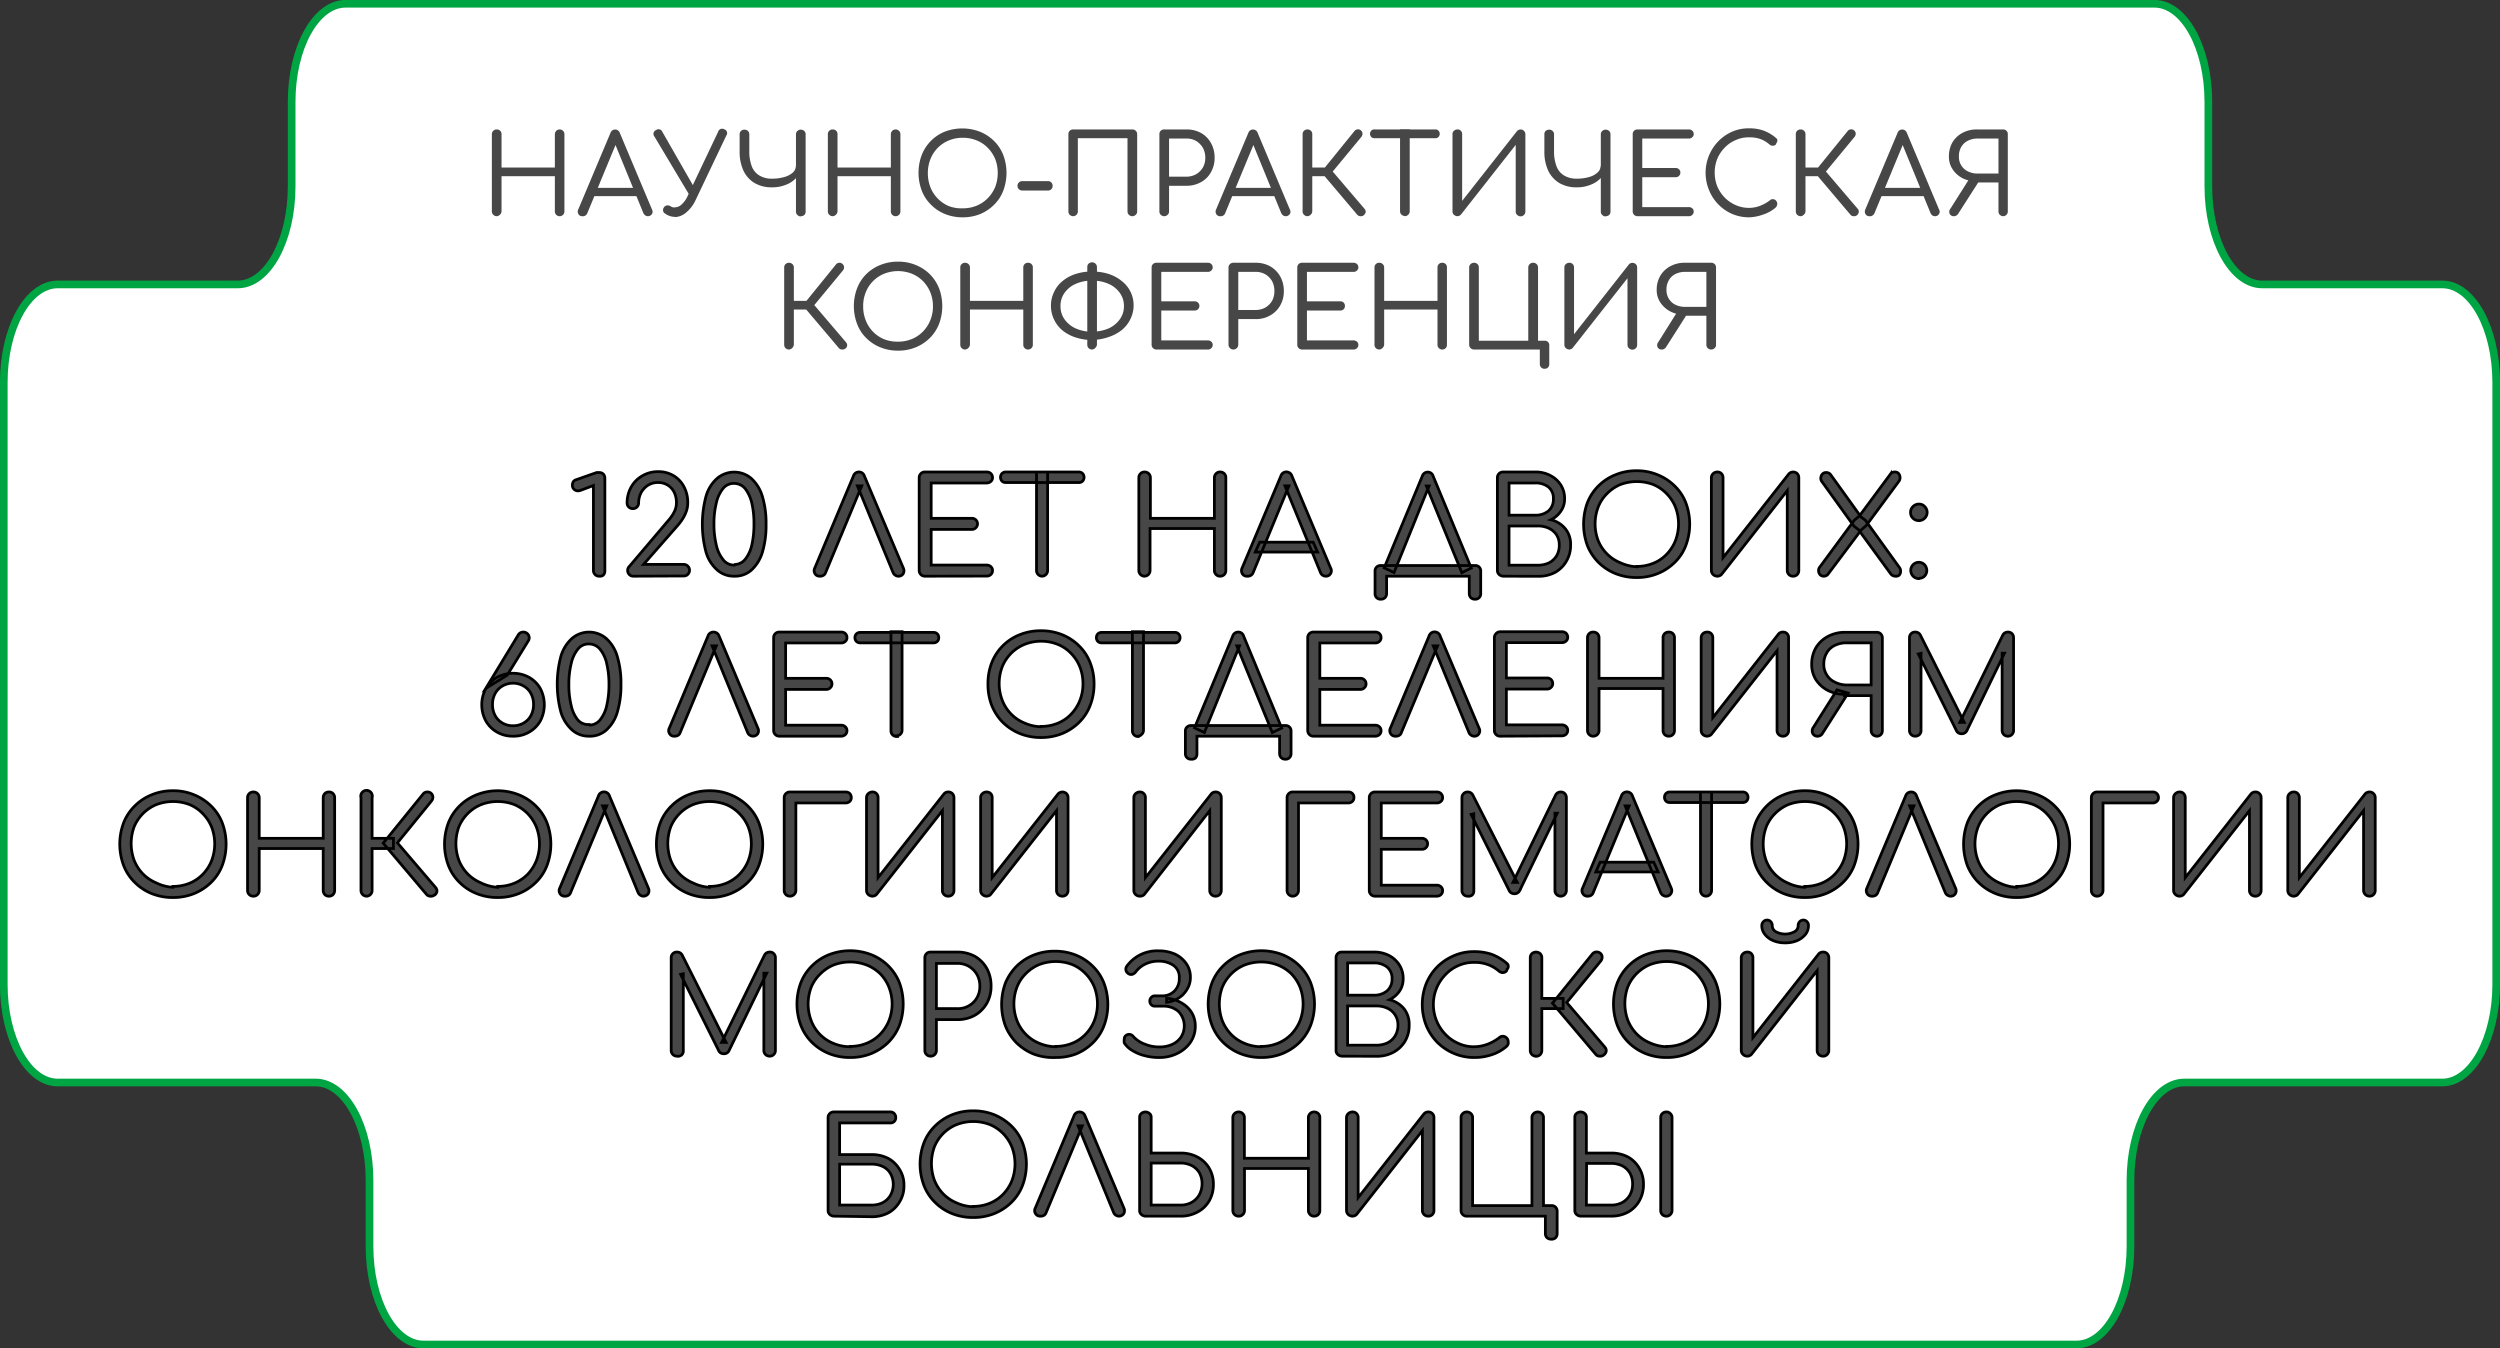 <?xml version="1.0" encoding="UTF-8"?> <svg xmlns="http://www.w3.org/2000/svg" id="Слой_1" data-name="Слой 1" viewBox="0 0 225.01 121.36"><rect x="0" y="0" width="225.01" height="121.36" fill="#333333" stroke="none"/><defs><style>.cls-1{fill:#fff;stroke:#00a543;stroke-width:0.69px;}.cls-1,.cls-3{stroke-miterlimit:10;}.cls-2,.cls-3{fill:#474747;}.cls-3{stroke:#000;stroke-width:0.25px;}</style></defs><path class="cls-1" d="M610.81,464.74H594.6c-2.68,0-4.85-3.95-4.85-8.82V448.3c0-4.87-2.17-8.82-4.85-8.82H422.09c-2.68,0-4.85,3.95-4.85,8.82v7.62c0,4.87-2.17,8.82-4.85,8.82H396.18c-2.68,0-4.85,3.95-4.85,8.82v54.19c0,4.87,2.17,8.82,4.85,8.82H419.4c2.68,0,4.85,3.95,4.85,8.82v5.94c0,4.87,2.17,8.82,4.85,8.82H577.89c2.68,0,4.85-3.95,4.85-8.82v-5.94c0-4.87,2.17-8.82,4.85-8.82h23.22c2.68,0,4.85-4,4.85-8.82V473.56C615.66,468.69,613.49,464.74,610.81,464.74Z" transform="translate(-390.99 -439.14)"></path><path class="cls-2" d="M435.69,458.6a.42.42,0,0,1-.3-.13.38.38,0,0,1-.13-.3v-6.95a.39.39,0,0,1,.13-.31.41.41,0,0,1,.3-.12.45.45,0,0,1,.32.12.41.41,0,0,1,.12.31v3h4.8v-3a.43.43,0,1,1,.86,0v6.95a.41.41,0,0,1-.12.3.43.43,0,0,1-.62,0,.41.41,0,0,1-.12-.3V455h-4.8v3.14a.41.41,0,0,1-.12.3A.46.46,0,0,1,435.69,458.6Z" transform="translate(-390.99 -439.14)"></path><path class="cls-2" d="M443.4,458.6a.37.37,0,0,1-.36-.21.43.43,0,0,1,0-.41l2.9-6.89a.44.44,0,0,1,.83,0l2.9,6.9a.4.4,0,0,1,0,.41.43.43,0,0,1-.37.2.45.45,0,0,1-.23-.07.55.55,0,0,1-.17-.2l-2.66-6.5h.3l-2.69,6.5a.41.41,0,0,1-.16.2A.4.4,0,0,1,443.4,458.6Zm.62-1.81.33-.74h4l.34.74Z" transform="translate(-390.99 -439.14)"></path><path class="cls-2" d="M453.22,457l-3.34-5.59a.36.36,0,0,1,.16-.56.36.36,0,0,1,.56.15l3.19,5.57Zm-1.48,1.66a1.54,1.54,0,0,1-.88-.29.37.37,0,0,1-.19-.26.4.4,0,0,1,.08-.31.37.37,0,0,1,.27-.17.45.45,0,0,1,.33.08.88.88,0,0,0,.2.09.78.78,0,0,0,.21,0,.9.9,0,0,0,.59-.27,2.22,2.22,0,0,0,.53-.75l2.75-5.79a.37.37,0,0,1,.55-.21.35.35,0,0,1,.19.54l-2.76,5.8a3.15,3.15,0,0,1-.82,1.11A1.67,1.67,0,0,1,451.74,458.68Z" transform="translate(-390.99 -439.14)"></path><path class="cls-2" d="M460.46,456a3,3,0,0,1-1.56-.39,2.57,2.57,0,0,1-1-1.12,4.06,4.06,0,0,1-.34-1.74v-1.52a.39.39,0,0,1,.13-.31.44.44,0,0,1,.3-.11.45.45,0,0,1,.32.12.41.41,0,0,1,.12.3v1.52a3.73,3.73,0,0,0,.21,1.32,1.64,1.64,0,0,0,.67.85,2.13,2.13,0,0,0,1.18.3,3.75,3.75,0,0,0,1.1-.15,1.89,1.89,0,0,0,.76-.4.81.81,0,0,0,.27-.59h.45a1.63,1.63,0,0,1-.36,1,2.33,2.33,0,0,1-.93.67A3.32,3.32,0,0,1,460.46,456Zm2.61,2.62a.42.42,0,0,1-.31-.13.38.38,0,0,1-.13-.3v-6.95a.39.39,0,0,1,.13-.31.41.41,0,0,1,.31-.12.45.45,0,0,1,.31.12.41.41,0,0,1,.12.31v6.95a.41.41,0,0,1-.12.3A.46.46,0,0,1,463.07,458.6Z" transform="translate(-390.99 -439.14)"></path><path class="cls-2" d="M465.93,458.6a.42.42,0,0,1-.3-.13.38.38,0,0,1-.13-.3v-6.95a.39.39,0,0,1,.13-.31.41.41,0,0,1,.3-.12.45.45,0,0,1,.32.12.41.41,0,0,1,.12.31v3h4.8v-3a.43.43,0,1,1,.86,0v6.95a.41.41,0,0,1-.12.3.43.43,0,0,1-.62,0,.41.41,0,0,1-.12-.3V455h-4.8v3.14a.41.41,0,0,1-.12.3A.46.46,0,0,1,465.93,458.6Z" transform="translate(-390.99 -439.14)"></path><path class="cls-2" d="M477.64,458.7a4.18,4.18,0,0,1-1.6-.3,3.67,3.67,0,0,1-1.26-.84,3.55,3.55,0,0,1-.83-1.27,4.56,4.56,0,0,1,0-3.2A3.72,3.72,0,0,1,476,451a4.42,4.42,0,0,1,3.2,0,3.84,3.84,0,0,1,1.26.83,3.63,3.63,0,0,1,.83,1.27,4.56,4.56,0,0,1,0,3.2,3.55,3.55,0,0,1-.83,1.27,3.87,3.87,0,0,1-1.26.84A4.18,4.18,0,0,1,477.64,458.7Zm0-.81a3.29,3.29,0,0,0,1.26-.24,3,3,0,0,0,1-.68,3.2,3.2,0,0,0,.66-1,3.48,3.48,0,0,0,.23-1.26,3.4,3.4,0,0,0-.23-1.26,3.2,3.2,0,0,0-.66-1,2.94,2.94,0,0,0-1-.67,3.29,3.29,0,0,0-1.26-.24,3.2,3.2,0,0,0-1.25.24,3,3,0,0,0-1.66,1.69,3.4,3.4,0,0,0-.23,1.26,3.48,3.48,0,0,0,.23,1.26,3.06,3.06,0,0,0,1.66,1.7A3.2,3.2,0,0,0,477.64,457.89Z" transform="translate(-390.99 -439.14)"></path><path class="cls-2" d="M483,456.29a.41.41,0,0,1-.3-.12.38.38,0,0,1-.13-.3.39.39,0,0,1,.13-.31.41.41,0,0,1,.3-.12h2.31a.41.41,0,0,1,.3.12.41.41,0,0,1,.12.31.41.41,0,0,1-.42.42Z" transform="translate(-390.99 -439.14)"></path><path class="cls-2" d="M487.58,458.6a.46.46,0,0,1-.31-.13.41.41,0,0,1-.12-.3v-6.95a.41.41,0,0,1,.12-.31.45.45,0,0,1,.31-.12h5.32a.41.41,0,0,1,.31.12.39.39,0,0,1,.13.31v6.95a.38.38,0,0,1-.13.3.42.42,0,0,1-.31.13.46.46,0,0,1-.31-.13.41.41,0,0,1-.12-.3v-6.59H488v6.59a.41.41,0,0,1-.12.3A.46.46,0,0,1,487.58,458.6Z" transform="translate(-390.99 -439.14)"></path><path class="cls-2" d="M495.77,458.6a.46.46,0,0,1-.31-.13.41.41,0,0,1-.12-.3v-6.95a.41.41,0,0,1,.12-.31.45.45,0,0,1,.31-.12h2a2.69,2.69,0,0,1,1.32.32,2.33,2.33,0,0,1,.89.9,2.66,2.66,0,0,1,.33,1.34,2.53,2.53,0,0,1-.33,1.29,2.24,2.24,0,0,1-.89.89,2.59,2.59,0,0,1-1.32.33h-1.56v2.31a.38.38,0,0,1-.13.3A.42.42,0,0,1,495.77,458.6Zm.44-3.56h1.56a1.79,1.79,0,0,0,.88-.22,1.72,1.72,0,0,0,.6-.6,1.71,1.71,0,0,0,.22-.87,1.78,1.78,0,0,0-.22-.91,1.75,1.75,0,0,0-.6-.61,1.69,1.69,0,0,0-.88-.22h-1.56Z" transform="translate(-390.99 -439.14)"></path><path class="cls-2" d="M500.81,458.6a.37.37,0,0,1-.36-.21.43.43,0,0,1,0-.41l2.9-6.89a.44.44,0,0,1,.83,0l2.9,6.9a.4.4,0,0,1,0,.41.43.43,0,0,1-.37.2.45.45,0,0,1-.23-.07.55.55,0,0,1-.17-.2l-2.66-6.5h.3l-2.69,6.5a.41.41,0,0,1-.16.2A.4.4,0,0,1,500.81,458.6Zm.62-1.81.33-.74h4l.34.74Z" transform="translate(-390.99 -439.14)"></path><path class="cls-2" d="M508.66,458.6a.42.42,0,0,1-.3-.13.38.38,0,0,1-.13-.3v-6.95a.39.39,0,0,1,.13-.31.41.41,0,0,1,.3-.12.45.45,0,0,1,.32.12.41.41,0,0,1,.12.31v3h1.6V455h-1.6v3.14a.41.41,0,0,1-.12.3A.46.46,0,0,1,508.66,458.6Zm5.1-.11a.39.39,0,0,1-.3.11.41.41,0,0,1-.31-.13l-3.25-3.84,3-3.7a.4.4,0,0,1,.31-.15.38.38,0,0,1,.3.13.35.35,0,0,1,.11.28.45.45,0,0,1-.11.28l-2.57,3.11,2.85,3.34a.43.43,0,0,1,.12.28A.51.51,0,0,1,513.76,458.49Z" transform="translate(-390.99 -439.14)"></path><path class="cls-2" d="M514.7,451.58a.4.4,0,0,1-.29-.11.41.41,0,0,1-.11-.28.4.4,0,0,1,.11-.29.36.36,0,0,1,.29-.11h5.47a.36.36,0,0,1,.29.11.4.4,0,0,1,.11.29.41.41,0,0,1-.11.28.4.4,0,0,1-.29.11Zm2.73,7a.46.46,0,0,1-.31-.13.41.41,0,0,1-.12-.3v-7.38h.87v7.38a.41.41,0,0,1-.12.3A.46.46,0,0,1,517.43,458.6Z" transform="translate(-390.99 -439.14)"></path><path class="cls-2" d="M522.17,458.6a.5.5,0,0,1-.32-.13.38.38,0,0,1-.13-.3v-6.95a.39.39,0,0,1,.13-.31.49.49,0,0,1,.32-.12.38.38,0,0,1,.3.12.41.41,0,0,1,.12.31v6l4.92-6.26a.43.43,0,0,1,.77.27v6.95a.41.41,0,0,1-.12.3.43.43,0,0,1-.62,0,.38.38,0,0,1-.13-.3v-6l-4.92,6.26a.4.4,0,0,1-.14.11A.58.58,0,0,1,522.17,458.6Z" transform="translate(-390.99 -439.14)"></path><path class="cls-2" d="M532.9,456a3,3,0,0,1-1.57-.39,2.62,2.62,0,0,1-1-1.12,4.06,4.06,0,0,1-.34-1.74v-1.52a.41.41,0,0,1,.12-.31.49.49,0,0,1,.31-.11.41.41,0,0,1,.31.12.38.38,0,0,1,.13.3v1.52a3.73,3.73,0,0,0,.21,1.32,1.64,1.64,0,0,0,.67.85,2.13,2.13,0,0,0,1.18.3,3.75,3.75,0,0,0,1.1-.15,1.78,1.78,0,0,0,.75-.4.79.79,0,0,0,.28-.59h.45a1.69,1.69,0,0,1-.36,1,2.36,2.36,0,0,1-.94.67A3.27,3.27,0,0,1,532.9,456Zm2.61,2.62a.42.42,0,0,1-.31-.13.38.38,0,0,1-.13-.3v-6.95a.39.39,0,0,1,.13-.31.41.41,0,0,1,.31-.12.45.45,0,0,1,.31.12.41.41,0,0,1,.12.31v6.95a.41.41,0,0,1-.12.3A.46.46,0,0,1,535.51,458.6Z" transform="translate(-390.99 -439.14)"></path><path class="cls-2" d="M538.37,458.6a.46.46,0,0,1-.31-.13.41.41,0,0,1-.12-.3v-6.95a.41.41,0,0,1,.12-.31.45.45,0,0,1,.31-.12H543a.44.44,0,0,1,.3.11.39.39,0,0,1,.13.31.34.34,0,0,1-.13.28.41.41,0,0,1-.3.12h-4.2v2.65h3a.41.41,0,0,1,.31.12.38.38,0,0,1,.12.29.41.41,0,0,1-.12.3.41.41,0,0,1-.31.12h-3v2.69H543a.44.44,0,0,1,.3.11.36.36,0,0,1,.13.29.37.37,0,0,1-.13.3.41.41,0,0,1-.3.12Z" transform="translate(-390.99 -439.14)"></path><path class="cls-2" d="M548.4,458.7a3.86,3.86,0,0,1-1.52-.31,3.92,3.92,0,0,1-2.07-2.14,4.08,4.08,0,0,1,.83-4.39,4,4,0,0,1,1.23-.86,3.7,3.7,0,0,1,1.53-.31,3.84,3.84,0,0,1,1.31.2,3.7,3.7,0,0,1,1.13.67.26.26,0,0,1,.11.15.33.33,0,0,1,0,.17.26.26,0,0,1-.08.13.25.25,0,0,1-.11.19.44.44,0,0,1-.23.06.47.47,0,0,1-.26-.1,2.7,2.7,0,0,0-.82-.5,3,3,0,0,0-1.06-.16,2.78,2.78,0,0,0-1.18.25,2.87,2.87,0,0,0-1,.69,3.2,3.2,0,0,0-.66,1,3.32,3.32,0,0,0-.23,1.23,3.37,3.37,0,0,0,.23,1.24,3.32,3.32,0,0,0,.66,1,3.18,3.18,0,0,0,1,.69,2.94,2.94,0,0,0,1.18.25,2.87,2.87,0,0,0,1-.18,3.58,3.58,0,0,0,.91-.51.33.33,0,0,1,.29-.09.36.36,0,0,1,.25.13.42.42,0,0,1,.08.44.89.89,0,0,1-.09.16,3.22,3.22,0,0,1-1.15.65A4,4,0,0,1,548.4,458.7Z" transform="translate(-390.99 -439.14)"></path><path class="cls-2" d="M553.05,458.6a.46.46,0,0,1-.31-.13.41.41,0,0,1-.12-.3v-6.95a.41.41,0,0,1,.12-.31.45.45,0,0,1,.31-.12.41.41,0,0,1,.31.12.39.39,0,0,1,.13.31v3h1.6V455h-1.6v3.14a.38.38,0,0,1-.13.3A.42.42,0,0,1,553.05,458.6Zm5.1-.11a.39.39,0,0,1-.31.11.38.38,0,0,1-.3-.13l-3.25-3.84,3-3.7a.4.4,0,0,1,.3-.15.39.39,0,0,1,.31.13.35.35,0,0,1,.11.28.45.45,0,0,1-.11.28l-2.57,3.11,2.85,3.34a.37.37,0,0,1,.11.28A.44.44,0,0,1,558.15,458.49Z" transform="translate(-390.99 -439.14)"></path><path class="cls-2" d="M559.25,458.6a.39.39,0,0,1-.37-.21.46.46,0,0,1,0-.41l2.9-6.89a.44.44,0,0,1,.83,0l2.9,6.9a.38.38,0,0,1,0,.41.4.4,0,0,1-.36.2.48.48,0,0,1-.24-.07.53.53,0,0,1-.16-.2l-2.66-6.5h.3l-2.69,6.5a.42.42,0,0,1-.17.2A.37.37,0,0,1,559.25,458.6Zm.62-1.81.33-.74h4l.34.74Z" transform="translate(-390.99 -439.14)"></path><path class="cls-2" d="M571.3,458.6a.46.46,0,0,1-.32-.13.41.41,0,0,1-.12-.3v-2.61h-2v-.1a2.71,2.71,0,0,1-1.25-.29,2.34,2.34,0,0,1-.88-.8,2,2,0,0,1-.33-1.15,2.52,2.52,0,0,1,.32-1.27,2.3,2.3,0,0,1,.9-.85,2.68,2.68,0,0,1,1.32-.31h2.33a.41.41,0,0,1,.43.43v6.95a.41.41,0,0,1-.12.3A.42.42,0,0,1,571.3,458.6Zm-4.43,0a.41.41,0,0,1-.4-.21.44.44,0,0,1,.06-.46l1.77-2.8.86.24-1.92,3a.41.41,0,0,1-.16.16A.37.37,0,0,1,566.87,458.6Zm2.1-3.84h1.89v-3.15H569a1.9,1.9,0,0,0-.88.19,1.44,1.44,0,0,0-.6.55,1.61,1.61,0,0,0-.22.87,1.43,1.43,0,0,0,.82,1.35A1.9,1.9,0,0,0,569,454.76Z" transform="translate(-390.99 -439.14)"></path><path class="cls-2" d="M462,470.6a.44.44,0,0,1-.31-.13.41.41,0,0,1-.12-.3v-6.95a.41.41,0,0,1,.12-.31.46.46,0,0,1,.62,0,.42.42,0,0,1,.13.31v3h1.6V467h-1.6v3.14a.42.42,0,0,1-.13.3A.44.44,0,0,1,462,470.6Zm5.1-.11a.41.41,0,0,1-.31.11.38.38,0,0,1-.3-.13l-3.25-3.84,3-3.7a.4.4,0,0,1,.61,0,.38.38,0,0,1,.11.28.45.45,0,0,1-.11.28l-2.57,3.11,2.85,3.34a.42.42,0,0,1,.11.28A.44.44,0,0,1,467.12,470.49Z" transform="translate(-390.99 -439.14)"></path><path class="cls-2" d="M471.82,470.7a4.15,4.15,0,0,1-1.6-.3,3.8,3.8,0,0,1-1.27-.84,3.52,3.52,0,0,1-.82-1.27,4.56,4.56,0,0,1,0-3.2,3.61,3.61,0,0,1,.82-1.27,3.78,3.78,0,0,1,1.27-.83,4.15,4.15,0,0,1,1.6-.3,4.09,4.09,0,0,1,1.59.3,3.88,3.88,0,0,1,1.27.83,3.78,3.78,0,0,1,.83,1.27,4.56,4.56,0,0,1,0,3.2,3.68,3.68,0,0,1-.83,1.27,3.91,3.91,0,0,1-1.27.84A4.09,4.09,0,0,1,471.82,470.7Zm0-.81a3.2,3.2,0,0,0,1.25-.24,3,3,0,0,0,1-.68,3.18,3.18,0,0,0,.65-1,3.29,3.29,0,0,0,.24-1.26,3.22,3.22,0,0,0-.24-1.26,3.18,3.18,0,0,0-.65-1,3,3,0,0,0-1-.67,3.4,3.4,0,0,0-2.51,0,3,3,0,0,0-1,.67,3,3,0,0,0-.65,1,3.21,3.21,0,0,0-.23,1.26,3.28,3.28,0,0,0,.23,1.26,3,3,0,0,0,1.65,1.7A3.22,3.22,0,0,0,471.82,469.89Z" transform="translate(-390.99 -439.14)"></path><path class="cls-2" d="M477.85,470.6a.44.44,0,0,1-.31-.13.41.41,0,0,1-.12-.3v-6.95a.41.41,0,0,1,.12-.31.46.46,0,0,1,.62,0,.42.42,0,0,1,.13.31v3h4.8v-3a.41.41,0,0,1,.43-.43.43.43,0,0,1,.31.12.41.41,0,0,1,.12.31v6.95a.41.41,0,0,1-.12.3.44.44,0,0,1-.31.13.42.42,0,0,1-.31-.13.41.41,0,0,1-.12-.3V467h-4.8v3.14a.42.42,0,0,1-.13.3A.44.44,0,0,1,477.85,470.6Z" transform="translate(-390.99 -439.14)"></path><path class="cls-2" d="M489.28,469.74a4.64,4.64,0,0,1-1.48-.23,3.6,3.6,0,0,1-1.18-.63,2.85,2.85,0,0,1-.77-1,2.79,2.79,0,0,1-.27-1.22,2.76,2.76,0,0,1,.27-1.22,2.73,2.73,0,0,1,.77-1,3.44,3.44,0,0,1,1.18-.64,4.64,4.64,0,0,1,1.48-.22,4.81,4.81,0,0,1,1.5.22,3.63,3.63,0,0,1,1.18.64,2.75,2.75,0,0,1,1.06,2.18,2.8,2.8,0,0,1-.28,1.22,2.88,2.88,0,0,1-.78,1,3.81,3.81,0,0,1-1.18.63A4.81,4.81,0,0,1,489.28,469.74Zm0-.75a3.7,3.7,0,0,0,1.49-.29,2.56,2.56,0,0,0,1-.81,2,2,0,0,0,.38-1.2,2,2,0,0,0-.38-1.2,2.45,2.45,0,0,0-1-.8,3.54,3.54,0,0,0-1.49-.29,3.45,3.45,0,0,0-1.47.29,2.36,2.36,0,0,0-1,.8,2,2,0,0,0-.37,1.2,2,2,0,0,0,.37,1.2,2.46,2.46,0,0,0,1,.81A3.6,3.6,0,0,0,489.28,469Zm0,1.61a.44.44,0,0,1-.31-.13.41.41,0,0,1-.12-.3v-.65l0-.36v-5l0-.29v-.69a.41.41,0,0,1,.12-.31.46.46,0,0,1,.62,0,.42.42,0,0,1,.13.31v.69l0,.28v5l0,.29v.69a.42.42,0,0,1-.13.3A.44.44,0,0,1,489.27,470.6Z" transform="translate(-390.99 -439.14)"></path><path class="cls-2" d="M495.07,470.6a.44.44,0,0,1-.31-.13.41.41,0,0,1-.12-.3v-6.95a.41.41,0,0,1,.12-.31.43.43,0,0,1,.31-.12h4.64a.44.44,0,0,1,.3.11.42.42,0,0,1,.13.31.37.37,0,0,1-.13.28.41.41,0,0,1-.3.12h-4.2v2.65h3a.43.43,0,0,1,.31.12.38.38,0,0,1,.12.29.41.41,0,0,1-.12.3.43.43,0,0,1-.31.12h-3v2.69h4.2a.44.44,0,0,1,.3.11.39.39,0,0,1,.13.29.4.4,0,0,1-.13.3.41.41,0,0,1-.3.12Z" transform="translate(-390.99 -439.14)"></path><path class="cls-2" d="M502,470.6a.44.44,0,0,1-.31-.13.42.42,0,0,1-.13-.3v-6.95a.42.42,0,0,1,.13-.31.43.43,0,0,1,.31-.12h2a2.62,2.62,0,0,1,1.31.32,2.43,2.43,0,0,1,.9.9,2.66,2.66,0,0,1,.33,1.34,2.53,2.53,0,0,1-.33,1.29,2.33,2.33,0,0,1-.9.89,2.52,2.52,0,0,1-1.31.33h-1.56v2.31a.42.42,0,0,1-.13.3A.44.44,0,0,1,502,470.6Zm.44-3.56H504a1.82,1.82,0,0,0,.88-.22,1.72,1.72,0,0,0,.6-.6,1.81,1.81,0,0,0,.21-.87,1.88,1.88,0,0,0-.21-.91,1.75,1.75,0,0,0-.6-.61,1.72,1.72,0,0,0-.88-.22h-1.56Z" transform="translate(-390.99 -439.14)"></path><path class="cls-2" d="M508.18,470.6a.44.44,0,0,1-.31-.13.41.41,0,0,1-.12-.3v-6.95a.41.41,0,0,1,.12-.31.43.43,0,0,1,.31-.12h4.64a.44.44,0,0,1,.3.11.42.42,0,0,1,.13.31.37.37,0,0,1-.13.28.41.41,0,0,1-.3.12h-4.2v2.65h3a.43.43,0,0,1,.31.12.42.42,0,0,1,.11.29.44.44,0,0,1-.11.3.43.43,0,0,1-.31.12h-3v2.69h4.2a.44.44,0,0,1,.3.11.39.39,0,0,1,.13.29.4.4,0,0,1-.13.3.41.41,0,0,1-.3.12Z" transform="translate(-390.99 -439.14)"></path><path class="cls-2" d="M515.12,470.6a.42.42,0,0,1-.3-.13.41.41,0,0,1-.12-.3v-6.95a.41.41,0,0,1,.12-.31.41.41,0,0,1,.3-.12.44.44,0,0,1,.32.12.42.42,0,0,1,.13.31v3h4.8v-3a.41.41,0,0,1,.12-.31.41.41,0,0,1,.3-.12.44.44,0,0,1,.32.12.41.41,0,0,1,.11.31v6.95a.4.4,0,0,1-.11.3.44.44,0,0,1-.32.13.42.42,0,0,1-.3-.13.41.41,0,0,1-.12-.3V467h-4.8v3.14a.42.42,0,0,1-.13.3A.44.44,0,0,1,515.12,470.6Z" transform="translate(-390.99 -439.14)"></path><path class="cls-2" d="M530,472.33a.39.39,0,0,1-.3-.12.43.43,0,0,1-.12-.31v-1.3h-5.92a.44.44,0,0,1-.31-.13.42.42,0,0,1-.13-.3v-6.95a.42.42,0,0,1,.13-.31.46.46,0,0,1,.62,0,.41.41,0,0,1,.12.31v6.59h4.45v-6.59a.42.42,0,0,1,.13-.31.41.41,0,0,1,.3-.12.44.44,0,0,1,.32.12.42.42,0,0,1,.13.31v6.59H530a.39.39,0,0,1,.43.43v1.66a.4.4,0,0,1-.43.43Z" transform="translate(-390.99 -439.14)"></path><path class="cls-2" d="M532.24,470.6a.48.48,0,0,1-.32-.13.38.38,0,0,1-.13-.3v-6.95a.39.39,0,0,1,.13-.31.47.47,0,0,1,.32-.12.41.41,0,0,1,.3.12.41.41,0,0,1,.12.31v6l4.92-6.26a.4.4,0,0,1,.34-.16.41.41,0,0,1,.3.12.41.41,0,0,1,.12.31v6.95a.41.41,0,0,1-.12.3.42.42,0,0,1-.3.13.44.44,0,0,1-.32-.13.42.42,0,0,1-.13-.3v-6l-4.92,6.26a.47.47,0,0,1-.13.11A.74.74,0,0,1,532.24,470.6Z" transform="translate(-390.99 -439.14)"></path><path class="cls-2" d="M545,470.6a.44.44,0,0,1-.31-.13.41.41,0,0,1-.12-.3v-2.61h-2v-.1a2.68,2.68,0,0,1-1.25-.29,2.45,2.45,0,0,1-.89-.8,2,2,0,0,1-.33-1.15,2.43,2.43,0,0,1,.33-1.27,2.3,2.3,0,0,1,.9-.85,2.64,2.64,0,0,1,1.31-.31H545a.44.44,0,0,1,.32.12.41.41,0,0,1,.12.31v6.95a.41.41,0,0,1-.12.3A.44.44,0,0,1,545,470.6Zm-4.43,0a.4.4,0,0,1-.39-.21.44.44,0,0,1,.06-.46l1.76-2.8.86.24-1.91,3a.49.49,0,0,1-.16.16A.4.4,0,0,1,540.54,470.6Zm2.1-3.84h1.9v-3.15h-1.9a1.93,1.93,0,0,0-.88.19,1.36,1.36,0,0,0-.59.55,1.61,1.61,0,0,0-.22.87,1.46,1.46,0,0,0,.22.82,1.38,1.38,0,0,0,.59.53A1.93,1.93,0,0,0,542.64,466.76Z" transform="translate(-390.99 -439.14)"></path><path class="cls-3" d="M444.92,491a.5.5,0,0,1-.37-.15.51.51,0,0,1-.15-.37v-7.64l-1.09.41a.82.82,0,0,1-.29.07.5.5,0,0,1-.37-.15.45.45,0,0,1-.14-.36.6.6,0,0,1,.07-.3.47.47,0,0,1,.26-.19l1.85-.65.13,0,.11,0a.5.5,0,0,1,.37.15.55.55,0,0,1,.13.38v8.34a.51.51,0,0,1-.15.37A.49.49,0,0,1,444.92,491Z" transform="translate(-390.99 -439.14)"></path><path class="cls-3" d="M448,491a.5.5,0,0,1-.37-.15.51.51,0,0,1-.15-.37.51.51,0,0,1,.15-.36l3.56-4.19a3.5,3.5,0,0,0,.5-.75,1.74,1.74,0,0,0,.18-.73,2.1,2.1,0,0,0-.2-1,1.55,1.55,0,0,0-.59-.65,1.6,1.6,0,0,0-.87-.23,1.67,1.67,0,0,0-.89.24,1.84,1.84,0,0,0-.63.67,2,2,0,0,0-.22.94.51.51,0,0,1-.52.5.51.51,0,0,1-.37-.15.49.49,0,0,1-.15-.35,2.92,2.92,0,0,1,.37-1.45,2.6,2.6,0,0,1,1-1,2.72,2.72,0,0,1,1.42-.38,2.67,2.67,0,0,1,1.39.36,2.52,2.52,0,0,1,.94,1,3,3,0,0,1,.34,1.48,2.22,2.22,0,0,1-.14.76,3.16,3.16,0,0,1-.36.71,5.09,5.09,0,0,1-.48.62l-3,3.42h3.63a.5.5,0,0,1,.36.16.51.51,0,0,1,.15.36.51.51,0,0,1-.15.37.49.49,0,0,1-.36.15Z" transform="translate(-390.99 -439.14)"></path><path class="cls-3" d="M457.06,491a2.23,2.23,0,0,1-1.53-.57,3.41,3.41,0,0,1-1-1.61,9.75,9.75,0,0,1,0-5,3.4,3.4,0,0,1,1-1.62,2.37,2.37,0,0,1,3.08,0,3.57,3.57,0,0,1,1,1.63,8.35,8.35,0,0,1,.33,2.49,8.46,8.46,0,0,1-.33,2.52,3.58,3.58,0,0,1-1,1.62A2.23,2.23,0,0,1,457.06,491Zm0-1.05a1.27,1.27,0,0,0,1-.47,3.21,3.21,0,0,0,.6-1.3,8.34,8.34,0,0,0,.19-1.89,8.12,8.12,0,0,0-.19-1.86,3.46,3.46,0,0,0-.6-1.31,1.3,1.3,0,0,0-1-.47,1.21,1.21,0,0,0-1,.47,3.08,3.08,0,0,0-.6,1.3,7.64,7.64,0,0,0-.21,1.87,7.78,7.78,0,0,0,.21,1.9,3.08,3.08,0,0,0,.6,1.3A1.23,1.23,0,0,0,457.06,490Z" transform="translate(-390.99 -439.14)"></path><path class="cls-3" d="M464.77,491a.47.47,0,0,1-.44-.25.52.52,0,0,1,0-.5l3.47-8.26a.52.52,0,0,1,.49-.37.51.51,0,0,1,.5.37l3.5,8.27a.55.55,0,0,1,0,.5.48.48,0,0,1-.44.24.45.45,0,0,1-.28-.09.48.48,0,0,1-.2-.24l-3.21-7.8h.39l-3.25,7.8a.43.43,0,0,1-.2.25A.54.54,0,0,1,464.77,491Z" transform="translate(-390.99 -439.14)"></path><path class="cls-3" d="M474.23,491a.49.49,0,0,1-.36-.15.51.51,0,0,1-.15-.37v-8.34a.5.5,0,0,1,.15-.37.49.49,0,0,1,.36-.15h5.57a.53.53,0,0,1,.37.14.5.5,0,0,1,.15.37.43.43,0,0,1-.15.34.53.53,0,0,1-.37.14h-5v3.18h3.65a.51.51,0,0,1,.37.14.49.49,0,0,1,.15.35.49.49,0,0,1-.15.36.48.48,0,0,1-.37.15h-3.65V490h5a.53.53,0,0,1,.37.14.45.45,0,0,1,.15.34.47.47,0,0,1-.15.37.53.53,0,0,1-.37.14Z" transform="translate(-390.99 -439.14)"></path><path class="cls-3" d="M481.52,482.57a.46.46,0,0,1-.35-.13.51.51,0,0,1,0-.68.47.47,0,0,1,.35-.14h6.56a.47.47,0,0,1,.35.14.51.51,0,0,1,0,.68.46.46,0,0,1-.35.13Zm3.27,8.43a.49.49,0,0,1-.36-.15.51.51,0,0,1-.15-.37v-8.86h1v8.86a.51.51,0,0,1-.15.37A.5.5,0,0,1,484.79,491Z" transform="translate(-390.99 -439.14)"></path><path class="cls-3" d="M494,491a.49.49,0,0,1-.36-.15.51.51,0,0,1-.15-.37v-8.34a.5.5,0,0,1,.15-.37.49.49,0,0,1,.36-.15.52.52,0,0,1,.38.15.5.5,0,0,1,.15.37v3.65h5.76v-3.65a.5.5,0,0,1,.15-.37.48.48,0,0,1,.37-.15.5.5,0,0,1,.37.15.49.49,0,0,1,.14.37v8.34a.5.5,0,0,1-.14.37.5.5,0,0,1-.37.15.48.48,0,0,1-.37-.15.51.51,0,0,1-.15-.37v-3.77H494.5v3.77a.51.51,0,0,1-.15.37A.52.52,0,0,1,494,491Z" transform="translate(-390.99 -439.14)"></path><path class="cls-3" d="M503.23,491a.46.46,0,0,1-.44-.25.55.55,0,0,1,0-.5l3.48-8.26a.52.52,0,0,1,1,0l3.48,8.27a.49.49,0,0,1,0,.5.47.47,0,0,1-.43.24.5.5,0,0,1-.29-.09.47.47,0,0,1-.19-.24l-3.2-7.8h.36l-3.22,7.8a.52.52,0,0,1-.2.25A.57.57,0,0,1,503.23,491Zm.74-2.17.4-.89h4.81l.4.89Z" transform="translate(-390.99 -439.14)"></path><path class="cls-3" d="M515.26,493.07a.48.48,0,0,1-.51-.51v-2a.48.48,0,0,1,.14-.38.49.49,0,0,1,.37-.14h8.49a.46.46,0,0,1,.37.14.48.48,0,0,1,.14.38v2a.49.49,0,0,1-.14.37.46.46,0,0,1-.37.14.5.5,0,0,1-.38-.14.53.53,0,0,1-.14-.37V491h-7.44v1.56a.53.53,0,0,1-.14.37A.52.52,0,0,1,515.26,493.07Zm1.2-2.4-.89-.42L519,482a.52.52,0,0,1,.49-.37.5.5,0,0,1,.49.37l3.43,8.27-.85.41-3.19-7.8h.24Z" transform="translate(-390.99 -439.14)"></path><path class="cls-3" d="M526.33,491a.59.59,0,0,1-.41-.15.49.49,0,0,1-.16-.37v-8.34a.51.51,0,0,1,.52-.52h2.9a2.81,2.81,0,0,1,1.35.32,2.42,2.42,0,0,1,.94.85,2.28,2.28,0,0,1,.34,1.25,1.87,1.87,0,0,1-.34,1.11,2.19,2.19,0,0,1-.9.77,2.38,2.38,0,0,1,1.29.79,2.19,2.19,0,0,1,.49,1.49,2.75,2.75,0,0,1-.38,1.45,2.68,2.68,0,0,1-1,1,3.2,3.2,0,0,1-1.53.36Zm.48-5.49h2.37a1.81,1.81,0,0,0,1.17-.38,1.36,1.36,0,0,0,.45-1.09,1.29,1.29,0,0,0-.45-1.07,1.85,1.85,0,0,0-1.17-.36h-2.37Zm0,4.5h2.59a2.31,2.31,0,0,0,1-.21,1.76,1.76,0,0,0,.68-.62,1.81,1.81,0,0,0,.25-1,1.61,1.61,0,0,0-.25-.91,1.75,1.75,0,0,0-.68-.58,2.31,2.31,0,0,0-1-.21h-2.59Z" transform="translate(-390.99 -439.14)"></path><path class="cls-3" d="M538.3,491.12a5,5,0,0,1-1.92-.36,4.65,4.65,0,0,1-1.52-1,4.55,4.55,0,0,1-1-1.52,5.62,5.62,0,0,1,0-3.85,4.47,4.47,0,0,1,2.51-2.51,4.83,4.83,0,0,1,1.92-.37,4.75,4.75,0,0,1,1.91.37,4.62,4.62,0,0,1,1.52,1,4.2,4.2,0,0,1,1,1.51,5.47,5.47,0,0,1,0,3.85,4.15,4.15,0,0,1-1,1.52,4.65,4.65,0,0,1-1.52,1A4.92,4.92,0,0,1,538.3,491.12Zm0-1a3.91,3.91,0,0,0,1.51-.29,3.4,3.4,0,0,0,1.19-.81,3.76,3.76,0,0,0,.79-1.23,4.24,4.24,0,0,0,0-3,3.68,3.68,0,0,0-.79-1.21,3.57,3.57,0,0,0-1.19-.82,4.21,4.21,0,0,0-3,0,3.67,3.67,0,0,0-1.19.82,3.39,3.39,0,0,0-.79,1.21,4.24,4.24,0,0,0,0,3,3.63,3.63,0,0,0,2,2A3.94,3.94,0,0,0,538.3,490.15Z" transform="translate(-390.99 -439.14)"></path><path class="cls-3" d="M545.56,491a.55.55,0,0,1-.38-.15.52.52,0,0,1-.16-.37v-8.34a.51.51,0,0,1,.16-.37.55.55,0,0,1,.38-.15.5.5,0,0,1,.37.15.53.53,0,0,1,.14.37v7.19l5.9-7.51a.53.53,0,0,1,.78-.05.53.53,0,0,1,.14.37v8.34a.55.55,0,0,1-.14.37.5.5,0,0,1-.37.15.5.5,0,0,1-.38-.15.51.51,0,0,1-.15-.37V483.3l-5.9,7.52a.45.45,0,0,1-.17.13A.59.59,0,0,1,545.56,491Z" transform="translate(-390.99 -439.14)"></path><path class="cls-3" d="M555.15,491a.45.45,0,0,1-.35-.14.55.55,0,0,1-.13-.34.49.49,0,0,1,.12-.36l3.09-4.19.47-.4,2.8-3.78a.49.49,0,0,1,.38-.17.43.43,0,0,1,.34.14.57.57,0,0,1,.13.33.53.53,0,0,1-.09.35l-2.95,4-.44.38-3,4A.47.47,0,0,1,555.15,491Zm6.42,0a.54.54,0,0,1-.21-.05.53.53,0,0,1-.19-.15l-2.92-4-.4-.31-2.88-4a.48.48,0,0,1-.1-.35.58.58,0,0,1,.14-.33.44.44,0,0,1,.33-.14.49.49,0,0,1,.4.17l2.76,3.84.38.28,3.06,4.25a.5.5,0,0,1,.11.36.47.47,0,0,1-.13.34A.45.45,0,0,1,561.57,491Z" transform="translate(-390.99 -439.14)"></path><path class="cls-3" d="M563.71,486a.76.76,0,0,1-.54-.21.7.7,0,0,1-.22-.54.69.69,0,0,1,.22-.52.73.73,0,0,1,.54-.22.67.67,0,0,1,.51.22.73.73,0,0,1,.22.54.75.75,0,0,1-.73.73Zm0,5.22a.74.74,0,0,1-.52-1.27.72.72,0,0,1,1,0,.77.77,0,0,1,.22.53.73.73,0,0,1-.21.52A.69.69,0,0,1,563.76,491.19Z" transform="translate(-390.99 -439.14)"></path><path class="cls-3" d="M437.17,505.4a2.79,2.79,0,0,1-1.45-.37,2.67,2.67,0,0,1-1-1,3.07,3.07,0,0,1,0-2.92,2.62,2.62,0,0,1,1-1,3,3,0,0,1,2.9,0,2.65,2.65,0,0,1,1,1,3.14,3.14,0,0,1,0,2.92,2.69,2.69,0,0,1-1,1A2.77,2.77,0,0,1,437.17,505.4Zm-2.46-4.3,2.91-4.79a.52.52,0,0,1,.46-.28.51.51,0,0,1,.35.12.47.47,0,0,1,.18.3.49.49,0,0,1-.07.37l-1.9,3.09Zm2.45,3.36a1.84,1.84,0,0,0,.95-.24,1.7,1.7,0,0,0,.66-.67,2,2,0,0,0,.24-1,2,2,0,0,0-.24-1,1.7,1.7,0,0,0-.66-.67,1.91,1.91,0,0,0-1.89,0,1.7,1.7,0,0,0-.66.67,2,2,0,0,0-.24,1,2,2,0,0,0,.24,1,1.7,1.7,0,0,0,.66.67A1.83,1.83,0,0,0,437.16,504.46Z" transform="translate(-390.99 -439.14)"></path><path class="cls-3" d="M444,505.4a2.23,2.23,0,0,1-1.53-.57,3.49,3.49,0,0,1-1-1.61,9.75,9.75,0,0,1,0-5,3.48,3.48,0,0,1,1-1.62,2.37,2.37,0,0,1,3.08,0,3.48,3.48,0,0,1,1,1.63,8.35,8.35,0,0,1,.33,2.49,8.46,8.46,0,0,1-.33,2.52,3.5,3.5,0,0,1-1,1.62A2.23,2.23,0,0,1,444,505.4Zm0-1a1.24,1.24,0,0,0,1-.47,3.08,3.08,0,0,0,.6-1.3,8.24,8.24,0,0,0,.2-1.89,8.1,8.1,0,0,0-.2-1.86,3.08,3.08,0,0,0-.6-1.3,1.28,1.28,0,0,0-1-.48,1.21,1.21,0,0,0-1,.47,3.08,3.08,0,0,0-.6,1.3,7.64,7.64,0,0,0-.21,1.87,7.72,7.72,0,0,0,.21,1.9,3.08,3.08,0,0,0,.6,1.3A1.23,1.23,0,0,0,444,504.35Z" transform="translate(-390.99 -439.14)"></path><path class="cls-3" d="M451.67,505.4a.46.46,0,0,1-.43-.25.5.5,0,0,1,0-.5l3.47-8.26a.51.51,0,0,1,.49-.36.52.52,0,0,1,.51.36l3.49,8.28a.53.53,0,0,1,0,.49.51.51,0,0,1-.72.15.48.48,0,0,1-.2-.24l-3.2-7.8h.38l-3.25,7.8a.45.45,0,0,1-.19.25A.6.6,0,0,1,451.67,505.4Z" transform="translate(-390.99 -439.14)"></path><path class="cls-3" d="M461.14,505.4a.51.51,0,0,1-.52-.52v-8.34a.5.5,0,0,1,.15-.37.49.49,0,0,1,.37-.14h5.56a.52.52,0,0,1,.37.13.5.5,0,0,1,.15.37.43.43,0,0,1-.15.34.53.53,0,0,1-.37.14h-5v3.18h3.65a.51.51,0,0,1,.37.14.49.49,0,0,1,.15.35.46.46,0,0,1-.15.36.48.48,0,0,1-.37.15h-3.65v3.22h5a.53.53,0,0,1,.37.14.45.45,0,0,1,.15.34.47.47,0,0,1-.15.37.53.53,0,0,1-.37.14Z" transform="translate(-390.99 -439.14)"></path><path class="cls-3" d="M468.42,497a.48.48,0,0,1-.35-.13.44.44,0,0,1-.13-.33.46.46,0,0,1,.13-.35.48.48,0,0,1,.35-.13H475a.45.45,0,0,1,.48.48.44.44,0,0,1-.13.33.46.46,0,0,1-.35.13Zm3.28,8.43a.51.51,0,0,1-.52-.52V496h1v8.85a.51.51,0,0,1-.52.52Z" transform="translate(-390.99 -439.14)"></path><path class="cls-3" d="M484.69,505.52a5,5,0,0,1-1.92-.36,4.78,4.78,0,0,1-1.52-1,4.69,4.69,0,0,1-1-1.53,5.24,5.24,0,0,1-.34-1.92,5.16,5.16,0,0,1,.34-1.92,4.45,4.45,0,0,1,2.51-2.52,5,5,0,0,1,1.92-.36,5,5,0,0,1,1.92.36,4.58,4.58,0,0,1,1.51,1,4.24,4.24,0,0,1,1,1.52,5.17,5.17,0,0,1,.35,1.92,5.24,5.24,0,0,1-.35,1.92,4.28,4.28,0,0,1-1,1.53,4.74,4.74,0,0,1-1.51,1A5,5,0,0,1,484.69,505.52Zm0-1a3.91,3.91,0,0,0,1.51-.29,3.4,3.4,0,0,0,1.19-.81,3.76,3.76,0,0,0,.79-1.23,3.94,3.94,0,0,0,.28-1.51,4,4,0,0,0-.28-1.52,3.68,3.68,0,0,0-.79-1.21,3.4,3.4,0,0,0-1.19-.81,4.05,4.05,0,0,0-3,0,3.65,3.65,0,0,0-2,2,4.19,4.19,0,0,0-.28,1.52,4.14,4.14,0,0,0,.28,1.51,3.61,3.61,0,0,0,.79,1.23,3.54,3.54,0,0,0,1.2.81A3.89,3.89,0,0,0,484.69,504.55Z" transform="translate(-390.99 -439.14)"></path><path class="cls-3" d="M490.15,497a.48.48,0,0,1-.35-.13.49.49,0,0,1-.13-.33.5.5,0,0,1,.13-.35.48.48,0,0,1,.35-.13h6.57a.44.44,0,0,1,.34.13.47.47,0,0,1,.14.35.45.45,0,0,1-.14.33.44.44,0,0,1-.34.13Zm3.28,8.43a.51.51,0,0,1-.52-.52V496h1v8.85a.5.5,0,0,1-.15.37A.52.52,0,0,1,493.43,505.4Z" transform="translate(-390.99 -439.14)"></path><path class="cls-3" d="M498.19,507.47a.48.48,0,0,1-.51-.51v-2a.48.48,0,0,1,.14-.38.53.53,0,0,1,.37-.14h8.49a.5.5,0,0,1,.37.14.48.48,0,0,1,.14.38v2a.49.49,0,0,1-.14.37.46.46,0,0,1-.37.14.5.5,0,0,1-.38-.14.53.53,0,0,1-.14-.37V505.4h-7.44V507a.53.53,0,0,1-.14.37A.52.52,0,0,1,498.19,507.47Zm1.2-2.4-.89-.42,3.44-8.26a.51.51,0,0,1,.49-.36.49.49,0,0,1,.49.36l3.43,8.28-.85.4-3.19-7.8h.24Z" transform="translate(-390.99 -439.14)"></path><path class="cls-3" d="M509.21,505.4a.51.51,0,0,1-.52-.52v-8.34a.5.5,0,0,1,.15-.37.49.49,0,0,1,.37-.14h5.57a.52.52,0,0,1,.36.13.5.5,0,0,1,.15.37.43.43,0,0,1-.15.34.52.52,0,0,1-.36.14h-5v3.18h3.64a.5.5,0,0,1,.37.14.49.49,0,0,1,.15.35.46.46,0,0,1-.15.36.47.47,0,0,1-.37.15h-3.64v3.22h5a.52.52,0,0,1,.36.14.45.45,0,0,1,.15.34.47.47,0,0,1-.15.37.52.52,0,0,1-.36.14Z" transform="translate(-390.99 -439.14)"></path><path class="cls-3" d="M516.58,505.4a.47.47,0,0,1-.44-.25.52.52,0,0,1,0-.5l3.47-8.26a.52.52,0,0,1,1,0l3.5,8.28a.5.5,0,0,1,0,.49.45.45,0,0,1-.43.24.45.45,0,0,1-.28-.09.44.44,0,0,1-.2-.24l-3.21-7.8h.39l-3.26,7.8a.41.41,0,0,1-.19.25A.57.57,0,0,1,516.58,505.4Z" transform="translate(-390.99 -439.14)"></path><path class="cls-3" d="M526,505.4a.49.49,0,0,1-.36-.15.5.5,0,0,1-.15-.37v-8.34a.5.5,0,0,1,.15-.37A.48.48,0,0,1,526,496h5.57a.54.54,0,0,1,.37.13.5.5,0,0,1,.15.37.43.43,0,0,1-.15.34.55.55,0,0,1-.37.14h-5v3.18h3.65a.51.51,0,0,1,.37.14.49.49,0,0,1,.15.35.46.46,0,0,1-.15.36.48.48,0,0,1-.37.15h-3.65v3.22h5a.55.55,0,0,1,.37.14.45.45,0,0,1,.15.34.47.47,0,0,1-.15.37.55.55,0,0,1-.37.14Z" transform="translate(-390.99 -439.14)"></path><path class="cls-3" d="M534.38,505.4a.49.49,0,0,1-.36-.15.5.5,0,0,1-.15-.37v-8.34a.5.5,0,0,1,.15-.37.48.48,0,0,1,.36-.14.51.51,0,0,1,.38.14.5.5,0,0,1,.15.37v3.65h5.76v-3.65a.53.53,0,0,1,.14-.37.51.51,0,0,1,.38-.14.49.49,0,0,1,.37.14.53.53,0,0,1,.14.37v8.34a.53.53,0,0,1-.14.37.5.5,0,0,1-.37.15.52.52,0,0,1-.38-.15.53.53,0,0,1-.14-.37v-3.77h-5.76v3.77a.5.5,0,0,1-.15.37A.52.52,0,0,1,534.38,505.4Z" transform="translate(-390.99 -439.14)"></path><path class="cls-3" d="M544.64,505.4a.55.55,0,0,1-.38-.15.51.51,0,0,1-.16-.37v-8.34a.51.51,0,0,1,.16-.37.54.54,0,0,1,.38-.14.48.48,0,0,1,.37.14.53.53,0,0,1,.14.37v7.19l5.9-7.51a.5.5,0,0,1,.41-.19.48.48,0,0,1,.37.14.49.49,0,0,1,.14.37v8.34a.49.49,0,0,1-.14.37.48.48,0,0,1-.37.15.52.52,0,0,1-.38-.15.5.5,0,0,1-.15-.37v-7.17l-5.9,7.51a.45.45,0,0,1-.17.13A.59.59,0,0,1,544.64,505.4Z" transform="translate(-390.99 -439.14)"></path><path class="cls-3" d="M559.93,505.4a.52.52,0,0,1-.38-.15.5.5,0,0,1-.15-.37v-3.13H557v-.12a3.25,3.25,0,0,1-1.5-.35,2.86,2.86,0,0,1-1.06-.95,2.53,2.53,0,0,1-.39-1.39,2.94,2.94,0,0,1,.39-1.52,2.77,2.77,0,0,1,1.07-1,3.24,3.24,0,0,1,1.58-.37h2.8a.48.48,0,0,1,.37.14.5.5,0,0,1,.15.37v8.34a.5.5,0,0,1-.15.37A.48.48,0,0,1,559.93,505.4Zm-5.32,0a.47.47,0,0,1-.47-.25.56.56,0,0,1,.07-.56l2.12-3.36,1,.29-2.3,3.61a.46.46,0,0,1-.19.2A.44.44,0,0,1,554.61,505.4Zm2.52-4.61h2.27V497h-2.27a2.32,2.32,0,0,0-1,.23,1.64,1.64,0,0,0-.72.66,1.92,1.92,0,0,0-.27,1,1.74,1.74,0,0,0,.27,1,1.66,1.66,0,0,0,.72.64A2.32,2.32,0,0,0,557.13,500.79Z" transform="translate(-390.99 -439.14)"></path><path class="cls-3" d="M563.36,505.4a.49.49,0,0,1-.36-.15.5.5,0,0,1-.15-.37v-8.34a.5.5,0,0,1,.15-.37.48.48,0,0,1,.36-.14.5.5,0,0,1,.47.27l3.95,7.86h-.4l3.87-7.86a.5.5,0,0,1,.46-.27.49.49,0,0,1,.37.14.53.53,0,0,1,.14.37v8.34a.5.5,0,0,1-.15.37.49.49,0,0,1-.36.15.51.51,0,0,1-.52-.52v-6.95h.21l-3.4,7a.51.51,0,0,1-.46.25.5.5,0,0,1-.48-.31L563.65,498l.24-.06v6.95a.5.5,0,0,1-.15.37A.54.54,0,0,1,563.36,505.4Z" transform="translate(-390.99 -439.14)"></path><path class="cls-3" d="M406.55,519.92a5,5,0,0,1-1.92-.36,4.5,4.5,0,0,1-1.51-1,4.26,4.26,0,0,1-1-1.52,5.47,5.47,0,0,1,0-3.85,4.31,4.31,0,0,1,1-1.51,4.48,4.48,0,0,1,1.51-1,4.87,4.87,0,0,1,1.92-.37,4.8,4.8,0,0,1,1.92.37,4.73,4.73,0,0,1,1.52,1,4.31,4.31,0,0,1,1,1.51,5.47,5.47,0,0,1,0,3.85,4.26,4.26,0,0,1-1,1.52,4.75,4.75,0,0,1-1.52,1A5,5,0,0,1,406.55,519.92Zm0-1a3.91,3.91,0,0,0,1.51-.29,3.54,3.54,0,0,0,1.19-.81,3.76,3.76,0,0,0,.79-1.23,4.24,4.24,0,0,0,0-3,3.68,3.68,0,0,0-.79-1.21,3.57,3.57,0,0,0-1.19-.82,4.18,4.18,0,0,0-3,0,3.71,3.71,0,0,0-2,2,4.39,4.39,0,0,0,0,3,3.76,3.76,0,0,0,.79,1.23,3.68,3.68,0,0,0,1.2.81A3.89,3.89,0,0,0,406.55,519Z" transform="translate(-390.99 -439.14)"></path><path class="cls-3" d="M413.79,519.8a.51.51,0,0,1-.52-.52v-8.34a.5.5,0,0,1,.15-.37.51.51,0,0,1,.37-.15.52.52,0,0,1,.38.15.5.5,0,0,1,.15.37v3.65h5.76v-3.65a.53.53,0,0,1,.14-.37.5.5,0,0,1,.37-.15.5.5,0,0,1,.38.15.53.53,0,0,1,.14.37v8.34a.55.55,0,0,1-.14.37.5.5,0,0,1-.38.15.5.5,0,0,1-.37-.15.55.55,0,0,1-.14-.37v-3.77h-5.76v3.77a.51.51,0,0,1-.15.37A.52.52,0,0,1,413.79,519.8Z" transform="translate(-390.99 -439.14)"></path><path class="cls-3" d="M424,519.8a.5.5,0,0,1-.37-.15.51.51,0,0,1-.15-.37v-8.34a.52.52,0,1,1,1,0v3.65h1.92v.92h-1.92v3.77a.51.51,0,0,1-.15.37A.5.5,0,0,1,424,519.8Zm6.12-.13a.46.46,0,0,1-.37.13.44.44,0,0,1-.37-.16l-3.9-4.61,3.6-4.44a.48.48,0,0,1,.37-.17.46.46,0,0,1,.37.15.46.46,0,0,1,.13.34.55.55,0,0,1-.13.33L426.76,515l3.42,4a.5.5,0,0,1,.14.34A.52.52,0,0,1,430.15,519.67Z" transform="translate(-390.99 -439.14)"></path><path class="cls-3" d="M435.79,519.92a5,5,0,0,1-1.92-.36,4.54,4.54,0,0,1-1.52-1,4.26,4.26,0,0,1-1-1.52,5.47,5.47,0,0,1,0-3.85,4.31,4.31,0,0,1,1-1.51,4.52,4.52,0,0,1,1.52-1,5.14,5.14,0,0,1,3.83,0,4.62,4.62,0,0,1,1.52,1,4.31,4.31,0,0,1,1,1.51,5.47,5.47,0,0,1,0,3.85,4.26,4.26,0,0,1-1,1.52,4.65,4.65,0,0,1-1.52,1A5,5,0,0,1,435.79,519.92Zm0-1a3.89,3.89,0,0,0,1.5-.29,3.68,3.68,0,0,0,1.2-.81,3.91,3.91,0,0,0,.78-1.23,4.24,4.24,0,0,0,0-3,3.82,3.82,0,0,0-.78-1.21,3.71,3.71,0,0,0-1.2-.82,4.18,4.18,0,0,0-3,0,3.71,3.71,0,0,0-2,2,4.39,4.39,0,0,0,0,3,3.76,3.76,0,0,0,.79,1.23,3.68,3.68,0,0,0,1.2.81A3.91,3.91,0,0,0,435.79,519Z" transform="translate(-390.99 -439.14)"></path><path class="cls-3" d="M441.81,519.8a.47.47,0,0,1-.43-.25.5.5,0,0,1,0-.5l3.47-8.26a.52.52,0,0,1,1,0l3.49,8.27a.55.55,0,0,1,0,.5.51.51,0,0,1-.72.15.54.54,0,0,1-.2-.24l-3.2-7.8h.38l-3.25,7.8a.45.45,0,0,1-.19.25A.6.6,0,0,1,441.81,519.8Z" transform="translate(-390.99 -439.14)"></path><path class="cls-3" d="M454.85,519.92a5,5,0,0,1-1.92-.36,4.5,4.5,0,0,1-1.51-1,4.26,4.26,0,0,1-1-1.52,5.47,5.47,0,0,1,0-3.85,4.31,4.31,0,0,1,1-1.51,4.48,4.48,0,0,1,1.51-1,4.87,4.87,0,0,1,1.92-.37,4.8,4.8,0,0,1,1.92.37,4.73,4.73,0,0,1,1.52,1,4.31,4.31,0,0,1,1,1.51,5.47,5.47,0,0,1,0,3.85,4.26,4.26,0,0,1-1,1.52,4.75,4.75,0,0,1-1.52,1A5,5,0,0,1,454.85,519.92Zm0-1a3.91,3.91,0,0,0,1.51-.29,3.54,3.54,0,0,0,1.19-.81,3.76,3.76,0,0,0,.79-1.23,4.24,4.24,0,0,0,0-3,3.68,3.68,0,0,0-.79-1.21,3.57,3.57,0,0,0-1.19-.82,4.18,4.18,0,0,0-3,0,3.71,3.71,0,0,0-2,2,4.39,4.39,0,0,0,0,3,3.76,3.76,0,0,0,.79,1.23,3.68,3.68,0,0,0,1.2.81A3.89,3.89,0,0,0,454.85,519Z" transform="translate(-390.99 -439.14)"></path><path class="cls-3" d="M462.09,519.8a.51.51,0,0,1-.52-.52v-8.34a.5.5,0,0,1,.15-.37.51.51,0,0,1,.37-.15h5a.54.54,0,0,1,.38.14.53.53,0,0,1,.14.37.46.46,0,0,1-.14.34.54.54,0,0,1-.38.14h-4.47v7.87a.49.49,0,0,1-.16.37A.51.51,0,0,1,462.09,519.8Z" transform="translate(-390.99 -439.14)"></path><path class="cls-3" d="M469.52,519.8a.54.54,0,0,1-.38-.15.49.49,0,0,1-.16-.37v-8.34a.47.47,0,0,1,.16-.37.54.54,0,0,1,.38-.15.46.46,0,0,1,.36.15.49.49,0,0,1,.14.37v7.19l5.91-7.51a.49.49,0,0,1,.4-.2.5.5,0,0,1,.38.15.53.53,0,0,1,.14.37v8.34a.55.55,0,0,1-.14.37.5.5,0,0,1-.38.15.5.5,0,0,1-.37-.15.48.48,0,0,1-.15-.37V512.1l-5.91,7.52a.39.39,0,0,1-.17.13A.54.54,0,0,1,469.52,519.8Z" transform="translate(-390.99 -439.14)"></path><path class="cls-3" d="M479.79,519.8a.55.55,0,0,1-.38-.15.49.49,0,0,1-.16-.37v-8.34a.47.47,0,0,1,.16-.37.55.55,0,0,1,.38-.15.5.5,0,0,1,.37.15.52.52,0,0,1,.13.37v7.19l5.91-7.51a.53.53,0,0,1,.78-.05.53.53,0,0,1,.14.37v8.34a.55.55,0,0,1-.14.37.5.5,0,0,1-.37.15.5.5,0,0,1-.38-.15.51.51,0,0,1-.15-.37V512.1l-5.91,7.52a.42.42,0,0,1-.16.13A.63.63,0,0,1,479.79,519.8Z" transform="translate(-390.99 -439.14)"></path><path class="cls-3" d="M493.58,519.8a.54.54,0,0,1-.38-.15.49.49,0,0,1-.16-.37v-8.34a.47.47,0,0,1,.16-.37.54.54,0,0,1,.38-.15.46.46,0,0,1,.36.15.49.49,0,0,1,.14.37v7.19l5.91-7.51a.49.49,0,0,1,.4-.2.5.5,0,0,1,.38.15.53.53,0,0,1,.14.37v8.34a.55.55,0,0,1-.14.37.5.5,0,0,1-.38.15.5.5,0,0,1-.37-.15.51.51,0,0,1-.15-.37V512.1L494,519.62a.39.39,0,0,1-.17.13A.54.54,0,0,1,493.58,519.8Z" transform="translate(-390.99 -439.14)"></path><path class="cls-3" d="M507.34,519.8a.49.49,0,0,1-.36-.15.51.51,0,0,1-.15-.37v-8.34a.5.5,0,0,1,.15-.37.49.49,0,0,1,.36-.15h5a.48.48,0,0,1,.51.51.46.46,0,0,1-.14.34.53.53,0,0,1-.37.14h-4.48v7.87a.49.49,0,0,1-.16.37A.5.5,0,0,1,507.34,519.8Z" transform="translate(-390.99 -439.14)"></path><path class="cls-3" d="M514.75,519.8a.5.5,0,0,1-.37-.15.51.51,0,0,1-.15-.37v-8.34a.51.51,0,0,1,.52-.52h5.56a.53.53,0,0,1,.37.14.5.5,0,0,1,.15.37.43.43,0,0,1-.15.34.53.53,0,0,1-.37.14h-5v3.18h3.65a.51.51,0,0,1,.37.14.49.49,0,0,1,.15.35.49.49,0,0,1-.15.36.48.48,0,0,1-.37.14h-3.65v3.23h5a.53.53,0,0,1,.37.14.45.45,0,0,1,.15.34.47.47,0,0,1-.15.37.53.53,0,0,1-.37.14Z" transform="translate(-390.99 -439.14)"></path><path class="cls-3" d="M523.08,519.8a.49.49,0,0,1-.36-.15.51.51,0,0,1-.15-.37v-8.34a.5.5,0,0,1,.15-.37.49.49,0,0,1,.36-.15.51.51,0,0,1,.47.28l4,7.86h-.39L531,510.7a.51.51,0,0,1,.47-.28.49.49,0,0,1,.36.15.53.53,0,0,1,.14.37v8.34a.51.51,0,0,1-.15.37.49.49,0,0,1-.35.15.52.52,0,0,1-.38-.15.51.51,0,0,1-.15-.37v-6.95h.21l-3.4,7a.51.51,0,0,1-.46.25.5.5,0,0,1-.48-.31l-3.41-6.83.24-.06v6.95a.51.51,0,0,1-.15.37A.54.54,0,0,1,523.08,519.8Z" transform="translate(-390.99 -439.14)"></path><path class="cls-3" d="M533.87,519.8a.46.46,0,0,1-.43-.25.5.5,0,0,1,0-.5l3.48-8.26a.52.52,0,0,1,1,0l3.48,8.27a.51.51,0,0,1-.75.65.54.54,0,0,1-.2-.24l-3.19-7.8h.36l-3.23,7.8a.49.49,0,0,1-.19.25A.57.57,0,0,1,533.87,519.8Zm.75-2.18.39-.88h4.82l.4.88Z" transform="translate(-390.99 -439.14)"></path><path class="cls-3" d="M541.28,511.37a.46.46,0,0,1-.35-.13.51.51,0,0,1,0-.68.47.47,0,0,1,.35-.14h6.56a.47.47,0,0,1,.35.14.51.51,0,0,1,0,.68.46.46,0,0,1-.35.13Zm3.27,8.43a.49.49,0,0,1-.36-.15.51.51,0,0,1-.15-.37v-8.86h1v8.86a.51.51,0,0,1-.15.37A.5.5,0,0,1,544.55,519.8Z" transform="translate(-390.99 -439.14)"></path><path class="cls-3" d="M553.43,519.92a5,5,0,0,1-1.92-.36,4.5,4.5,0,0,1-1.51-1,4.42,4.42,0,0,1-1-1.52,5.62,5.62,0,0,1,0-3.85,4.55,4.55,0,0,1,2.51-2.51,4.87,4.87,0,0,1,1.92-.37,4.8,4.8,0,0,1,1.92.37,4.73,4.73,0,0,1,1.52,1,4.31,4.31,0,0,1,1,1.51,5.47,5.47,0,0,1,0,3.85,4.26,4.26,0,0,1-1,1.52,4.75,4.75,0,0,1-1.52,1A5,5,0,0,1,553.43,519.92Zm0-1a3.91,3.91,0,0,0,1.51-.29,3.54,3.54,0,0,0,1.19-.81,3.76,3.76,0,0,0,.79-1.23,4.24,4.24,0,0,0,0-3,3.68,3.68,0,0,0-.79-1.21,3.57,3.57,0,0,0-1.19-.82,4.18,4.18,0,0,0-3,0,3.71,3.71,0,0,0-1.2.82,3.52,3.52,0,0,0-.79,1.21,4.39,4.39,0,0,0,0,3,3.61,3.61,0,0,0,.79,1.23,3.68,3.68,0,0,0,1.2.81A3.89,3.89,0,0,0,553.43,519Z" transform="translate(-390.99 -439.14)"></path><path class="cls-3" d="M559.46,519.8a.46.46,0,0,1-.43-.25.5.5,0,0,1,0-.5l3.47-8.26a.51.51,0,0,1,.49-.37.5.5,0,0,1,.5.37l3.5,8.27a.55.55,0,0,1,0,.5.48.48,0,0,1-.44.24.45.45,0,0,1-.28-.09.48.48,0,0,1-.2-.24l-3.21-7.8h.39l-3.25,7.8a.49.49,0,0,1-.19.25A.6.6,0,0,1,559.46,519.8Z" transform="translate(-390.99 -439.14)"></path><path class="cls-3" d="M572.5,519.92a5,5,0,0,1-1.92-.36,4.65,4.65,0,0,1-1.52-1,4.55,4.55,0,0,1-1-1.52,5.62,5.62,0,0,1,0-3.85,4.47,4.47,0,0,1,2.51-2.51,5.17,5.17,0,0,1,3.84,0,4.58,4.58,0,0,1,1.51,1,4.2,4.2,0,0,1,1,1.51,5.47,5.47,0,0,1,0,3.85,4.15,4.15,0,0,1-1,1.52,4.6,4.6,0,0,1-1.51,1A5,5,0,0,1,572.5,519.92Zm0-1a3.91,3.91,0,0,0,1.51-.29,3.54,3.54,0,0,0,1.19-.81,3.76,3.76,0,0,0,.79-1.23,4.24,4.24,0,0,0,0-3,3.68,3.68,0,0,0-.79-1.21,3.57,3.57,0,0,0-1.19-.82,4.18,4.18,0,0,0-3,0,3.71,3.71,0,0,0-1.2.82,3.52,3.52,0,0,0-.79,1.21,4.24,4.24,0,0,0,0,3,3.61,3.61,0,0,0,.79,1.23,3.68,3.68,0,0,0,1.2.81A3.89,3.89,0,0,0,572.5,519Z" transform="translate(-390.99 -439.14)"></path><path class="cls-3" d="M579.74,519.8a.5.5,0,0,1-.37-.15.51.51,0,0,1-.15-.37v-8.34a.51.51,0,0,1,.52-.52h5a.51.51,0,0,1,.37.14.5.5,0,0,1,.15.37.43.43,0,0,1-.15.34.51.51,0,0,1-.37.14h-4.47v7.87a.52.52,0,0,1-.16.37A.53.53,0,0,1,579.74,519.8Z" transform="translate(-390.99 -439.14)"></path><path class="cls-3" d="M587.17,519.8a.54.54,0,0,1-.38-.15.5.5,0,0,1-.17-.37v-8.34a.48.48,0,0,1,.17-.37.54.54,0,0,1,.38-.15.46.46,0,0,1,.36.15.53.53,0,0,1,.14.37v7.19l5.9-7.51a.51.51,0,0,1,.41-.2.48.48,0,0,1,.37.15.5.5,0,0,1,.15.37v8.34a.51.51,0,0,1-.15.37.48.48,0,0,1-.37.15.52.52,0,0,1-.38-.15.51.51,0,0,1-.15-.37V512.1l-5.9,7.52a.45.45,0,0,1-.17.13A.54.54,0,0,1,587.17,519.8Z" transform="translate(-390.99 -439.14)"></path><path class="cls-3" d="M597.44,519.8a.54.54,0,0,1-.38-.15.49.49,0,0,1-.16-.37v-8.34a.47.47,0,0,1,.16-.37.54.54,0,0,1,.38-.15.46.46,0,0,1,.36.15.53.53,0,0,1,.14.37v7.19l5.9-7.51a.51.51,0,0,1,.41-.2.47.47,0,0,1,.37.15.5.5,0,0,1,.15.37v8.34a.51.51,0,0,1-.15.37.47.47,0,0,1-.37.15.53.53,0,0,1-.53-.52V512.1l-5.9,7.52a.45.45,0,0,1-.17.13A.54.54,0,0,1,597.44,519.8Z" transform="translate(-390.99 -439.14)"></path><path class="cls-3" d="M451.92,534.2a.51.51,0,0,1-.37-.15.5.5,0,0,1-.15-.37v-8.34a.5.5,0,0,1,.15-.37.5.5,0,0,1,.37-.14.51.51,0,0,1,.47.27l3.95,7.86h-.4l3.86-7.86a.51.51,0,0,1,.47-.27.45.45,0,0,1,.36.14.5.5,0,0,1,.15.37v8.34a.5.5,0,0,1-.15.37.49.49,0,0,1-.36.15.52.52,0,0,1-.38-.15.5.5,0,0,1-.15-.37v-6.95H460l-3.41,7a.48.48,0,0,1-.45.25.48.48,0,0,1-.48-.31l-3.41-6.83.24-.06v6.95a.47.47,0,0,1-.16.37A.51.51,0,0,1,451.92,534.2Z" transform="translate(-390.99 -439.14)"></path><path class="cls-3" d="M467.51,534.32a5,5,0,0,1-1.92-.36,4.67,4.67,0,0,1-1.52-1,4.39,4.39,0,0,1-1-1.53,5.47,5.47,0,0,1,0-3.85,4.4,4.4,0,0,1,1-1.51,4.52,4.52,0,0,1,1.52-1,5.27,5.27,0,0,1,3.83,0,4.52,4.52,0,0,1,2.52,2.51,5.62,5.62,0,0,1,0,3.85,4.56,4.56,0,0,1-1,1.53,4.78,4.78,0,0,1-1.52,1A5,5,0,0,1,467.51,534.32Zm0-1a3.89,3.89,0,0,0,1.5-.29,3.54,3.54,0,0,0,1.2-.81A3.74,3.74,0,0,0,471,531a4.1,4.1,0,0,0,0-3,3.65,3.65,0,0,0-.78-1.21A3.71,3.71,0,0,0,469,526a4.18,4.18,0,0,0-3,0,3.71,3.71,0,0,0-1.2.82A3.5,3.5,0,0,0,464,528a4.24,4.24,0,0,0,0,3,3.58,3.58,0,0,0,.78,1.23,3.54,3.54,0,0,0,1.2.81A3.91,3.91,0,0,0,467.51,533.35Z" transform="translate(-390.99 -439.14)"></path><path class="cls-3" d="M474.74,534.2a.49.49,0,0,1-.36-.15.5.5,0,0,1-.15-.37v-8.34a.5.5,0,0,1,.15-.37.48.48,0,0,1,.36-.14h2.4a3.28,3.28,0,0,1,1.59.38,2.92,2.92,0,0,1,1.07,1.08,3.25,3.25,0,0,1,.39,1.61,3.05,3.05,0,0,1-.39,1.55,2.89,2.89,0,0,1-1.07,1.07,3.18,3.18,0,0,1-1.59.39h-1.87v2.77a.5.5,0,0,1-.15.37A.5.5,0,0,1,474.74,534.2Zm.53-4.28h1.87a2,2,0,0,0,1.06-.26,1.91,1.91,0,0,0,.72-.72,2,2,0,0,0,.26-1,2.12,2.12,0,0,0-.26-1.09,2,2,0,0,0-.72-.73,2,2,0,0,0-1.06-.27h-1.87Z" transform="translate(-390.99 -439.14)"></path><path class="cls-3" d="M486,534.32A5,5,0,0,1,484,534a4.78,4.78,0,0,1-1.52-1,4.69,4.69,0,0,1-1-1.53,5.62,5.62,0,0,1,0-3.85,4.71,4.71,0,0,1,1-1.51,4.62,4.62,0,0,1,1.52-1,5,5,0,0,1,1.92-.36,5,5,0,0,1,1.92.36,4.58,4.58,0,0,1,1.51,1,4.29,4.29,0,0,1,1,1.51,5.47,5.47,0,0,1,0,3.85,4.28,4.28,0,0,1-1,1.53,4.74,4.74,0,0,1-1.51,1A5,5,0,0,1,486,534.32Zm0-1a3.91,3.91,0,0,0,1.51-.29,3.4,3.4,0,0,0,1.19-.81,3.76,3.76,0,0,0,.79-1.23,4.24,4.24,0,0,0,0-3,3.68,3.68,0,0,0-.79-1.21,3.57,3.57,0,0,0-1.19-.82,4.18,4.18,0,0,0-3,0,3.71,3.71,0,0,0-1.2.82,3.52,3.52,0,0,0-.79,1.21,4.24,4.24,0,0,0,0,3,3.61,3.61,0,0,0,.79,1.23,3.54,3.54,0,0,0,1.2.81A3.89,3.89,0,0,0,486,533.35Z" transform="translate(-390.99 -439.14)"></path><path class="cls-3" d="M495.29,534.32a4.76,4.76,0,0,1-1.25-.16,3.74,3.74,0,0,1-1.1-.45,2.15,2.15,0,0,1-.76-.7,1.14,1.14,0,0,1,0-.37.38.38,0,0,1,.16-.31.46.46,0,0,1,.35-.09.52.52,0,0,1,.32.21,2.6,2.6,0,0,0,1,.66,3.41,3.41,0,0,0,1.34.26,2.73,2.73,0,0,0,1.14-.23,1.88,1.88,0,0,0,.79-.65,1.87,1.87,0,0,0-.23-2.32,2,2,0,0,0-1.36-.47h-.75a.44.44,0,0,1-.46-.46.43.43,0,0,1,.13-.33.41.41,0,0,1,.31-.14h.67a1.51,1.51,0,0,0,1.1-.43,1.55,1.55,0,0,0,.44-1.17,1.28,1.28,0,0,0-.52-1.14,2.32,2.32,0,0,0-1.36-.38,2.6,2.6,0,0,0-1.13.24,2.33,2.33,0,0,0-.86.66.72.72,0,0,1-.34.28.41.41,0,0,1-.38-.07.45.45,0,0,1-.21-.29.46.46,0,0,1,.07-.36,3.37,3.37,0,0,1,2.85-1.39,3.6,3.6,0,0,1,1.51.3,2.59,2.59,0,0,1,1,.85,2.09,2.09,0,0,1,.37,1.22,2,2,0,0,1-.2.91,2.51,2.51,0,0,1-.52.71,2.53,2.53,0,0,1-1.42.64V529a2.46,2.46,0,0,1,.84.17,3.1,3.1,0,0,1,.85.47,2.42,2.42,0,0,1,.64.77,2.3,2.3,0,0,1,.25,1.08,2.54,2.54,0,0,1-.42,1.44,3,3,0,0,1-1.15,1A3.59,3.59,0,0,1,495.29,534.32Z" transform="translate(-390.99 -439.14)"></path><path class="cls-3" d="M504.52,534.32a5,5,0,0,1-1.92-.36,4.67,4.67,0,0,1-1.52-1,4.39,4.39,0,0,1-1-1.53,5.47,5.47,0,0,1,0-3.85,4.4,4.4,0,0,1,1-1.51,4.52,4.52,0,0,1,1.52-1,5.27,5.27,0,0,1,3.83,0,4.62,4.62,0,0,1,1.52,1,4.4,4.4,0,0,1,1,1.51,5.47,5.47,0,0,1,0,3.85,4.39,4.39,0,0,1-1,1.53,4.78,4.78,0,0,1-1.52,1A5,5,0,0,1,504.52,534.32Zm0-1a3.89,3.89,0,0,0,1.5-.29,3.54,3.54,0,0,0,1.2-.81A3.91,3.91,0,0,0,508,531a4.24,4.24,0,0,0,0-3,3.82,3.82,0,0,0-.78-1.21A3.71,3.71,0,0,0,506,526a4.18,4.18,0,0,0-3,0,3.71,3.71,0,0,0-2,2,4.39,4.39,0,0,0,0,3,3.76,3.76,0,0,0,.79,1.23,3.54,3.54,0,0,0,1.2.81A3.91,3.91,0,0,0,504.52,533.35Z" transform="translate(-390.99 -439.14)"></path><path class="cls-3" d="M511.8,534.2a.57.57,0,0,1-.4-.15.46.46,0,0,1-.16-.37v-8.34a.5.5,0,0,1,.15-.37.48.48,0,0,1,.36-.14h2.91a2.86,2.86,0,0,1,1.35.31,2.46,2.46,0,0,1,.93.85,2.28,2.28,0,0,1,.34,1.25,1.93,1.93,0,0,1-.33,1.11,2.32,2.32,0,0,1-.9.77,2.46,2.46,0,0,1,1.29.79,2.24,2.24,0,0,1,.48,1.49,2.74,2.74,0,0,1-.37,1.45,2.71,2.71,0,0,1-1.05,1,3.14,3.14,0,0,1-1.53.36Zm.48-5.49h2.38a1.76,1.76,0,0,0,1.16-.38,1.37,1.37,0,0,0,.46-1.09,1.3,1.3,0,0,0-.46-1.07,1.81,1.81,0,0,0-1.16-.36h-2.38Zm0,4.5h2.59a2.28,2.28,0,0,0,1-.21,1.63,1.63,0,0,0,.68-.62,1.79,1.79,0,0,0,.26-1,1.62,1.62,0,0,0-.94-1.49,2.28,2.28,0,0,0-1-.21h-2.59Z" transform="translate(-390.99 -439.14)"></path><path class="cls-3" d="M523.66,534.32a4.59,4.59,0,0,1-1.82-.37,4.71,4.71,0,0,1-1.49-1,4.77,4.77,0,0,1-1-1.53,5.17,5.17,0,0,1,0-3.74,4.76,4.76,0,0,1,1-1.52,4.71,4.71,0,0,1,1.49-1,4.44,4.44,0,0,1,1.83-.37,4.84,4.84,0,0,1,1.57.24,4.53,4.53,0,0,1,1.35.8.35.35,0,0,1,.14.19.41.41,0,0,1,0,.19.29.29,0,0,1-.1.16.3.3,0,0,1-.13.23.51.51,0,0,1-.28.08.59.59,0,0,1-.31-.13,3.2,3.2,0,0,0-1-.59,3.46,3.46,0,0,0-1.27-.2,3.38,3.38,0,0,0-1.42.3,3.53,3.53,0,0,0-1.16.83A3.84,3.84,0,0,0,520,529.5a3.89,3.89,0,0,0,.28,1.5,3.83,3.83,0,0,0,.79,1.22,3.5,3.5,0,0,0,1.16.82,3.24,3.24,0,0,0,1.42.31,3.55,3.55,0,0,0,1.21-.22,4.21,4.21,0,0,0,1.09-.61.44.44,0,0,1,.35-.11.49.49,0,0,1,.3.16.44.44,0,0,1,.13.34.41.41,0,0,1,0,.19.77.77,0,0,1-.11.19,3.83,3.83,0,0,1-1.37.78A4.81,4.81,0,0,1,523.66,534.32Z" transform="translate(-390.99 -439.14)"></path><path class="cls-3" d="M529.24,534.2a.51.51,0,0,1-.52-.52v-8.34a.5.5,0,0,1,.15-.37.56.56,0,0,1,.74,0,.5.5,0,0,1,.15.37V529h1.92v.92h-1.92v3.77a.51.51,0,0,1-.52.52Zm6.12-.13a.46.46,0,0,1-.37.13.44.44,0,0,1-.37-.16l-3.9-4.61,3.6-4.44a.48.48,0,0,1,.37-.17.5.5,0,0,1,.37.15.46.46,0,0,1,.13.34.55.55,0,0,1-.13.33L532,529.37l3.42,4a.5.5,0,0,1,.14.34A.52.52,0,0,1,535.36,534.07Z" transform="translate(-390.99 -439.14)"></path><path class="cls-3" d="M541,534.32a5,5,0,0,1-1.92-.36,4.67,4.67,0,0,1-1.52-1,4.39,4.39,0,0,1-1-1.53,5.47,5.47,0,0,1,0-3.85,4.4,4.4,0,0,1,1-1.51,4.52,4.52,0,0,1,1.52-1,5.27,5.27,0,0,1,3.83,0,4.62,4.62,0,0,1,1.52,1,4.4,4.4,0,0,1,1,1.51,5.47,5.47,0,0,1,0,3.85,4.39,4.39,0,0,1-1,1.53,4.78,4.78,0,0,1-1.52,1A5,5,0,0,1,541,534.32Zm0-1a3.89,3.89,0,0,0,1.5-.29,3.54,3.54,0,0,0,1.2-.81,3.91,3.91,0,0,0,.78-1.23,4.24,4.24,0,0,0,0-3,3.82,3.82,0,0,0-.78-1.21,3.71,3.71,0,0,0-1.2-.82,4.18,4.18,0,0,0-3,0,3.71,3.71,0,0,0-2,2,4.39,4.39,0,0,0,0,3,3.76,3.76,0,0,0,.79,1.23,3.54,3.54,0,0,0,1.2.81A3.91,3.91,0,0,0,541,533.35Z" transform="translate(-390.99 -439.14)"></path><path class="cls-3" d="M548.25,534.2a.53.53,0,0,1-.37-.15.48.48,0,0,1-.17-.37v-8.34a.48.48,0,0,1,.17-.37.52.52,0,0,1,.37-.14.46.46,0,0,1,.37.14.53.53,0,0,1,.14.37v7.19l5.9-7.51a.5.5,0,0,1,.41-.19.48.48,0,0,1,.37.14.5.5,0,0,1,.15.37v8.34a.5.5,0,0,1-.15.37.48.48,0,0,1-.37.15.52.52,0,0,1-.38-.15.5.5,0,0,1-.15-.37V526.5l-5.9,7.52a.45.45,0,0,1-.17.13A.54.54,0,0,1,548.25,534.2ZM551.66,524a2.62,2.62,0,0,1-1.07-.2,1.81,1.81,0,0,1-.75-.56,1.22,1.22,0,0,1-.28-.8.48.48,0,0,1,.14-.34.43.43,0,0,1,.33-.15.43.43,0,0,1,.34.15.51.51,0,0,1,.13.37.62.62,0,0,0,.33.53,1.77,1.77,0,0,0,1.67,0,.62.62,0,0,0,.33-.53.51.51,0,0,1,.13-.37.46.46,0,0,1,.33-.15.43.43,0,0,1,.34.15.47.47,0,0,1,.13.34,1.27,1.27,0,0,1-.27.8,2,2,0,0,1-.75.56A2.67,2.67,0,0,1,551.66,524Z" transform="translate(-390.99 -439.14)"></path><path class="cls-3" d="M466.08,548.6a.57.57,0,0,1-.4-.15.46.46,0,0,1-.16-.37v-8.34a.48.48,0,0,1,.15-.37.49.49,0,0,1,.36-.15h5.11a.45.45,0,0,1,.33.14.49.49,0,0,1,.14.37.46.46,0,0,1-.47.48h-4.58v2.85h2.88a3.14,3.14,0,0,1,1.53.36,2.68,2.68,0,0,1,1,1,2.58,2.58,0,0,1,.38,1.42,2.71,2.71,0,0,1-.38,1.45,2.68,2.68,0,0,1-1,1,3.14,3.14,0,0,1-1.53.36Zm.48-1h2.88a2.18,2.18,0,0,0,1-.22,1.68,1.68,0,0,0,.68-.64,2,2,0,0,0,0-2,1.61,1.61,0,0,0-.68-.61,2.31,2.31,0,0,0-1-.21h-2.88Z" transform="translate(-390.99 -439.14)"></path><path class="cls-3" d="M478.58,548.72a5,5,0,0,1-1.92-.36,4.5,4.5,0,0,1-1.51-1,4.26,4.26,0,0,1-1-1.52,5.47,5.47,0,0,1,0-3.85,4.31,4.31,0,0,1,1-1.51,4.65,4.65,0,0,1,1.51-1,5,5,0,0,1,1.92-.36,5,5,0,0,1,1.92.36,4.92,4.92,0,0,1,1.52,1,4.31,4.31,0,0,1,1,1.51,5.47,5.47,0,0,1,0,3.85,4.26,4.26,0,0,1-1,1.52,4.75,4.75,0,0,1-1.52,1A5,5,0,0,1,478.58,548.72Zm0-1a3.91,3.91,0,0,0,1.51-.29,3.54,3.54,0,0,0,1.19-.81,3.76,3.76,0,0,0,.79-1.23,4.24,4.24,0,0,0,0-3,3.83,3.83,0,0,0-.79-1.22,3.69,3.69,0,0,0-1.19-.81,4.18,4.18,0,0,0-3,0,3.63,3.63,0,0,0-2,2,4.39,4.39,0,0,0,0,3,3.76,3.76,0,0,0,.79,1.23,3.68,3.68,0,0,0,1.2.81A3.89,3.89,0,0,0,478.58,547.75Z" transform="translate(-390.99 -439.14)"></path><path class="cls-3" d="M484.61,548.6a.47.47,0,0,1-.43-.25.5.5,0,0,1,0-.5l3.47-8.27a.51.51,0,0,1,.49-.36.52.52,0,0,1,.51.36l3.49,8.28a.55.55,0,0,1,0,.5.51.51,0,0,1-.72.15.48.48,0,0,1-.2-.24l-3.2-7.8h.38l-3.25,7.8a.49.49,0,0,1-.19.25A.6.6,0,0,1,484.61,548.6Z" transform="translate(-390.99 -439.14)"></path><path class="cls-3" d="M494.12,548.6a.57.57,0,0,1-.4-.15.46.46,0,0,1-.16-.37v-8.39a.41.41,0,0,1,.15-.33.56.56,0,0,1,.74,0,.41.41,0,0,1,.15.33v3.23h2.64a3.14,3.14,0,0,1,1.53.36,2.64,2.64,0,0,1,1.05,1,2.77,2.77,0,0,1,.38,1.45,2.93,2.93,0,0,1-.38,1.5,2.62,2.62,0,0,1-1.05,1,3.15,3.15,0,0,1-1.53.37Zm.48-1h2.64a2,2,0,0,0,1-.24,1.8,1.8,0,0,0,.69-.68,2.13,2.13,0,0,0,.25-1,2,2,0,0,0-.25-1,1.77,1.77,0,0,0-.69-.64,2.28,2.28,0,0,0-1-.22H494.6Z" transform="translate(-390.99 -439.14)"></path><path class="cls-3" d="M502.46,548.6a.49.49,0,0,1-.36-.15.51.51,0,0,1-.15-.37v-8.34a.48.48,0,0,1,.15-.37.49.49,0,0,1,.36-.15.5.5,0,0,1,.38.15.48.48,0,0,1,.15.37v3.65h5.76v-3.65a.51.51,0,0,1,.52-.52.5.5,0,0,1,.37.15.48.48,0,0,1,.14.37v8.34a.5.5,0,0,1-.14.37.5.5,0,0,1-.37.15.48.48,0,0,1-.37-.15.51.51,0,0,1-.15-.37v-3.77H503v3.77a.51.51,0,0,1-.15.37A.5.5,0,0,1,502.46,548.6Z" transform="translate(-390.99 -439.14)"></path><path class="cls-3" d="M512.72,548.6a.55.55,0,0,1-.38-.15.52.52,0,0,1-.16-.37v-8.34a.49.49,0,0,1,.16-.37.55.55,0,0,1,.38-.15.47.47,0,0,1,.37.15.51.51,0,0,1,.14.37v7.19l5.9-7.51a.51.51,0,0,1,.41-.2.48.48,0,0,1,.37.15.48.48,0,0,1,.14.37v8.34a.5.5,0,0,1-.14.37.48.48,0,0,1-.37.15.52.52,0,0,1-.38-.15.51.51,0,0,1-.15-.37V540.9l-5.9,7.52a.45.45,0,0,1-.17.13A.59.59,0,0,1,512.72,548.6Z" transform="translate(-390.99 -439.14)"></path><path class="cls-3" d="M530.59,550.67a.53.53,0,0,1-.37-.14.49.49,0,0,1-.14-.37V548.6H523a.49.49,0,0,1-.36-.15.48.48,0,0,1-.15-.37v-8.34a.45.45,0,0,1,.15-.37.49.49,0,0,1,.36-.15.52.52,0,0,1,.38.15.48.48,0,0,1,.15.37v7.91h5.34v-7.91a.48.48,0,0,1,.15-.37.53.53,0,0,1,.74,0,.48.48,0,0,1,.15.37v7.91h.71a.48.48,0,0,1,.38.14.51.51,0,0,1,.14.38v2a.53.53,0,0,1-.14.37A.52.52,0,0,1,530.59,550.67Z" transform="translate(-390.99 -439.14)"></path><path class="cls-3" d="M533.29,548.6a.57.57,0,0,1-.4-.15.46.46,0,0,1-.16-.37v-8.39a.41.41,0,0,1,.15-.33.52.52,0,0,1,.36-.14.56.56,0,0,1,.38.14.41.41,0,0,1,.15.33v3.23H536a3.17,3.17,0,0,1,1.53.36,2.68,2.68,0,0,1,1,1,2.77,2.77,0,0,1,.38,1.45,2.93,2.93,0,0,1-.38,1.5,2.66,2.66,0,0,1-1,1,3.18,3.18,0,0,1-1.53.37Zm.48-1H536a2.06,2.06,0,0,0,1-.23,1.8,1.8,0,0,0,.68-.66,2,2,0,0,0,.25-1,1.88,1.88,0,0,0-.25-1,1.75,1.75,0,0,0-.68-.64,2.31,2.31,0,0,0-1-.22h-2.21Zm7.2,1a.5.5,0,0,1-.37-.15.5.5,0,0,1-.14-.37v-8.34a.48.48,0,0,1,.14-.37.5.5,0,0,1,.37-.15.46.46,0,0,1,.36.15.48.48,0,0,1,.15.37v8.34a.51.51,0,0,1-.15.37A.46.46,0,0,1,541,548.6Z" transform="translate(-390.99 -439.14)"></path></svg> 